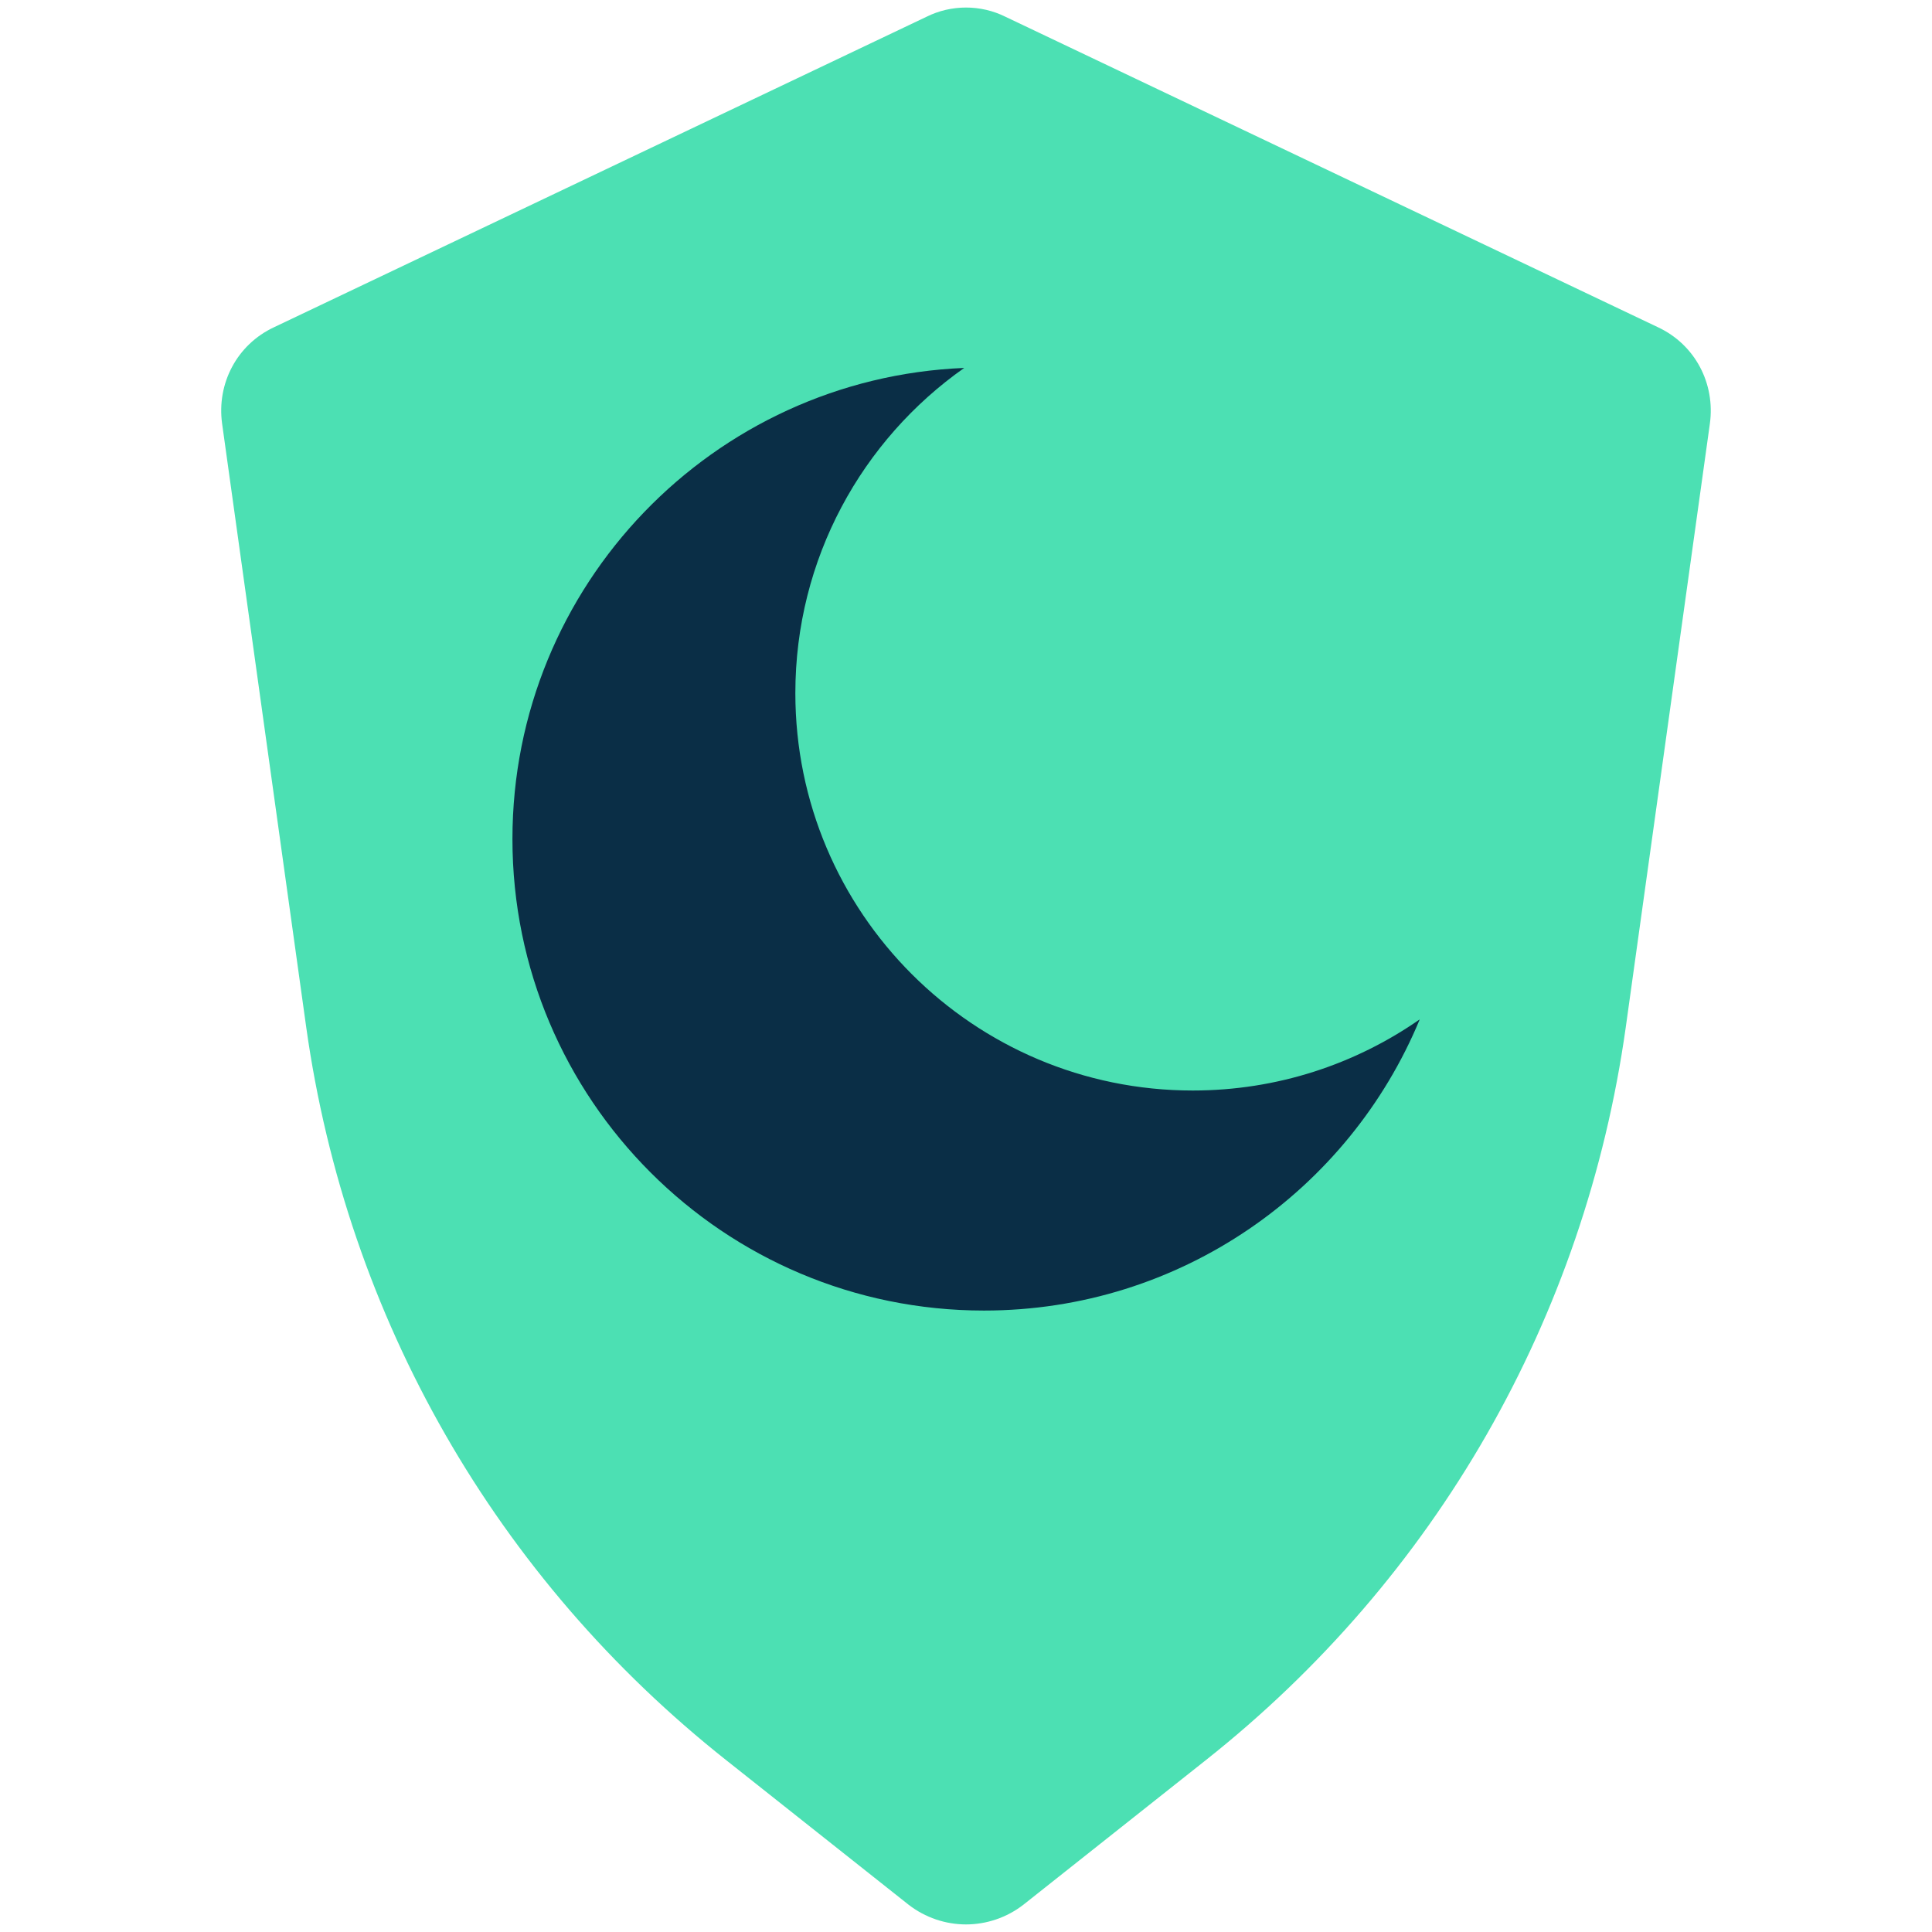 <svg xmlns="http://www.w3.org/2000/svg" xmlns:xlink="http://www.w3.org/1999/xlink" width="1024" zoomAndPan="magnify" viewBox="0 0 768 768" height="1024" preserveAspectRatio="xMidYMid meet" version="1.0"><defs><clipPath id="de65ce8c0d"><path d="M 139.703 146.152 L 500.641 146.152 L 500.641 521 L 139.703 521 Z M 139.703 146.152 " clip-rule="nonzero"/></clipPath><clipPath id="2e134cc993"><rect x="0" width="640" y="0" height="768"/></clipPath></defs><g transform="matrix(1, 0, 0, 1, 64, -0)"><g clip-path="url(#2e134cc993)"><path fill="#4ce0b3" d="M 57.727 408.328 C 73.945 523.855 133.188 627.34 224.871 699.852 L 297.137 757.125 C 303.773 762.285 311.883 764.988 319.996 764.988 C 328.109 764.988 336.219 762.285 342.855 757.125 L 415.121 699.852 C 506.805 627.34 566.047 523.855 582.27 408.328 L 615.699 168.426 C 617.91 152.445 609.797 136.961 595.051 130.078 L 335.727 6.684 C 325.895 1.77 314.098 1.77 304.266 6.684 L 44.941 130.078 C 30.195 136.961 22.082 152.445 24.293 168.426 Z M 57.727 408.328 " fill-opacity="1" fill-rule="nonzero"/><g clip-path="url(#de65ce8c0d)"><path fill="#0a2e46" d="M 500.375 405.207 C 474.793 423.039 443.691 433.496 410.145 433.496 C 322.895 433.496 252.164 362.766 252.164 275.516 C 252.164 222.086 278.688 174.848 319.289 146.258 C 219.41 150.371 139.703 232.645 139.703 333.531 C 139.703 437.047 223.621 520.965 327.137 520.965 C 405.266 520.965 472.23 473.16 500.375 405.207 Z M 500.375 405.207 " fill-opacity="1" fill-rule="evenodd"/></g></g></g></svg>